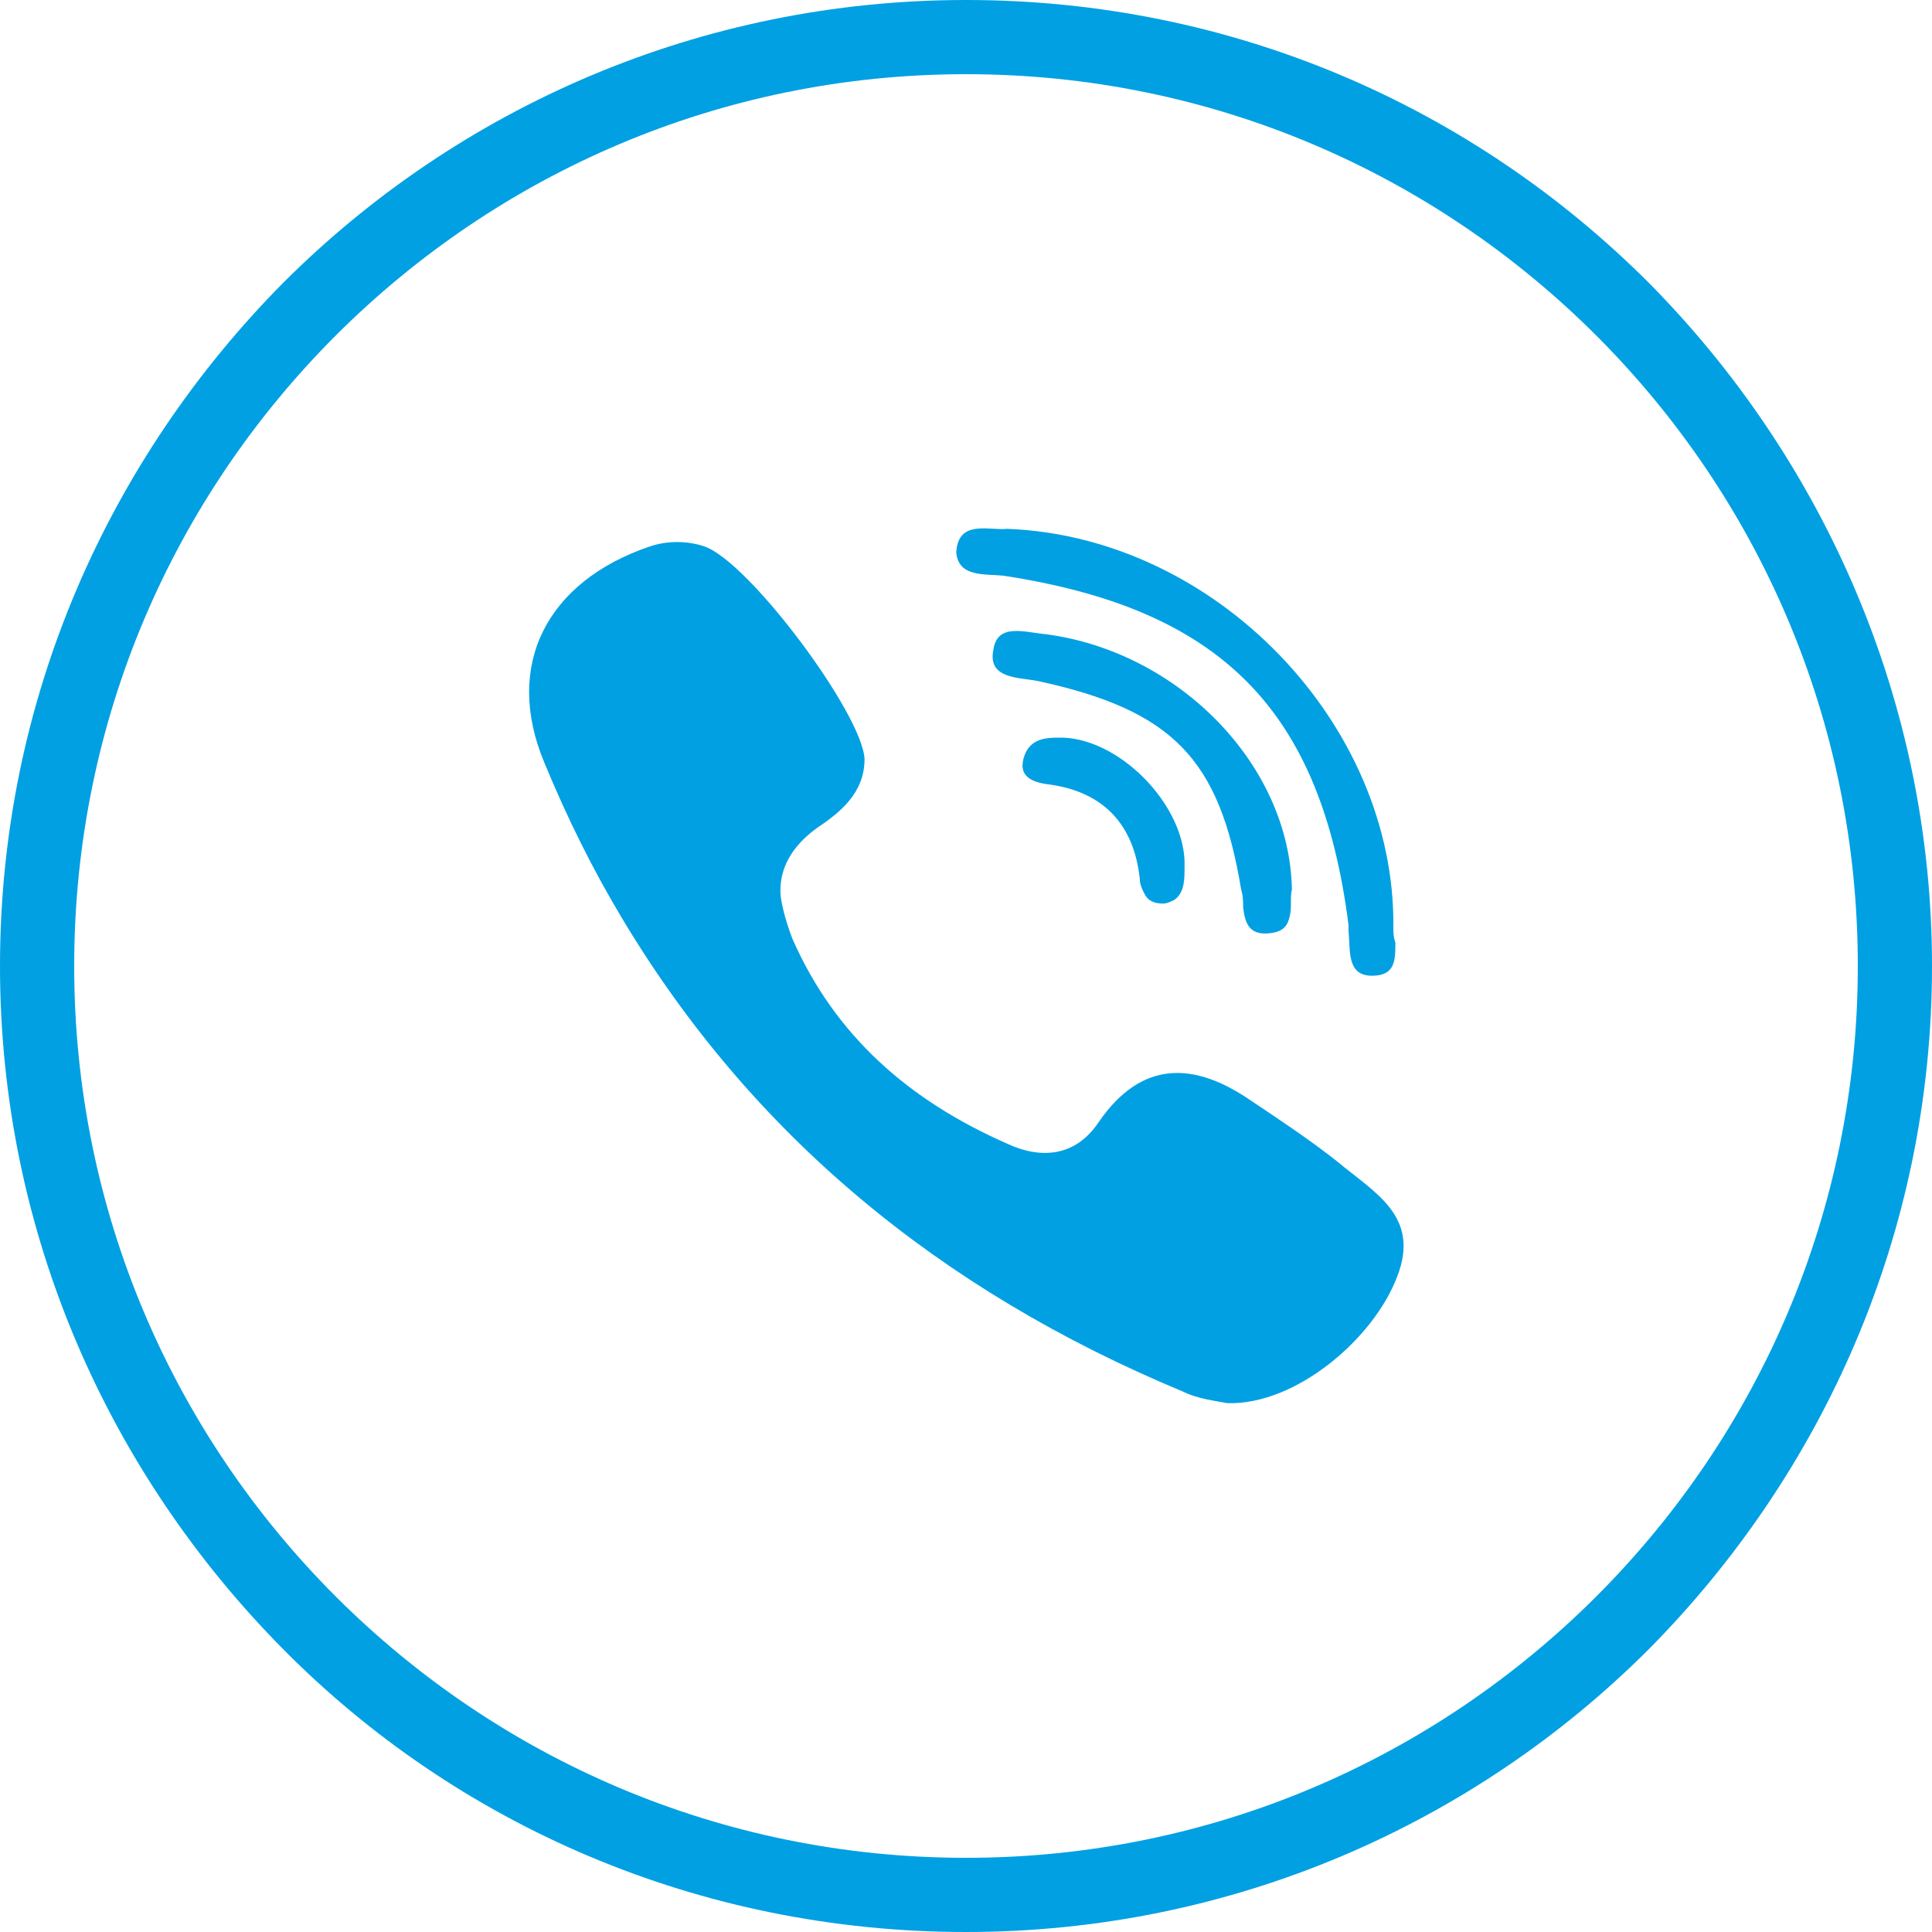 <svg width="25" height="25" viewBox="0 0 25 25" fill="none" xmlns="http://www.w3.org/2000/svg">
<path d="M12.5 0C15.96 0 19.066 1.389 21.338 3.662C23.586 5.934 25 9.066 25 12.5C25 15.96 23.586 19.066 21.338 21.338C19.066 23.611 15.934 25 12.5 25C9.04 25 5.909 23.611 3.662 21.338C1.414 19.066 0 15.96 0 12.5C0 9.04 1.414 5.934 3.662 3.662C5.934 1.389 9.066 0 12.5 0ZM20.657 4.343C18.561 2.247 15.682 0.96 12.5 0.96C9.318 0.96 6.439 2.247 4.343 4.343C2.247 6.439 0.96 9.318 0.96 12.5C0.96 15.682 2.247 18.561 4.343 20.657C6.439 22.753 9.318 24.04 12.5 24.04C15.682 24.04 18.561 22.753 20.657 20.657C22.753 18.561 24.04 15.682 24.04 12.5C24.04 9.318 22.753 6.439 20.657 4.343Z" fill="#00A0E3"/>
<path fill-rule="evenodd" clip-rule="evenodd" d="M13.536 8.207C13.258 8.182 12.904 8.056 12.854 8.409C12.778 8.788 13.182 8.763 13.434 8.813C15.177 9.192 15.783 9.823 16.061 11.515C16.086 11.591 16.086 11.667 16.086 11.742C16.111 11.944 16.162 12.121 16.465 12.071C16.616 12.045 16.667 11.97 16.692 11.843C16.717 11.742 16.692 11.591 16.717 11.515C16.692 9.899 15.253 8.434 13.536 8.207ZM13.687 9.545C13.51 9.545 13.334 9.571 13.258 9.773C13.157 10.05 13.359 10.126 13.586 10.152C14.293 10.252 14.672 10.682 14.748 11.364C14.748 11.465 14.798 11.54 14.823 11.591C14.874 11.667 14.95 11.692 15.051 11.692C15.101 11.692 15.152 11.667 15.202 11.641C15.328 11.54 15.328 11.389 15.328 11.212C15.354 10.429 14.47 9.52 13.687 9.545ZM17.298 15.025C16.945 14.747 16.566 14.495 16.187 14.242C15.455 13.737 14.773 13.712 14.217 14.52C13.914 14.975 13.46 15 13.03 14.798C11.768 14.242 10.808 13.409 10.253 12.146C10.177 11.944 10.126 11.768 10.101 11.591C10.076 11.263 10.227 10.96 10.581 10.707C10.884 10.505 11.187 10.252 11.187 9.823C11.162 9.242 9.697 7.273 9.116 7.071C8.889 6.995 8.636 6.995 8.409 7.071C7.071 7.525 6.515 8.611 7.046 9.874C7.349 10.606 7.677 11.263 8.056 11.894C9.722 14.672 12.147 16.692 15.303 18.005C15.505 18.106 15.758 18.131 15.884 18.157C16.768 18.182 17.778 17.323 18.081 16.515C18.384 15.732 17.778 15.429 17.298 15.025ZM12.98 7.449C15.808 7.879 17.096 9.192 17.45 11.97C17.45 11.995 17.45 12.02 17.45 12.045C17.475 12.298 17.424 12.626 17.753 12.626C18.056 12.626 18.056 12.424 18.056 12.197C18.03 12.121 18.03 12.071 18.03 11.995C18.056 9.369 15.732 6.944 13.03 6.843C12.803 6.869 12.399 6.717 12.374 7.146C12.399 7.475 12.753 7.424 12.98 7.449Z" fill="#00A0E3"/>
</svg>
